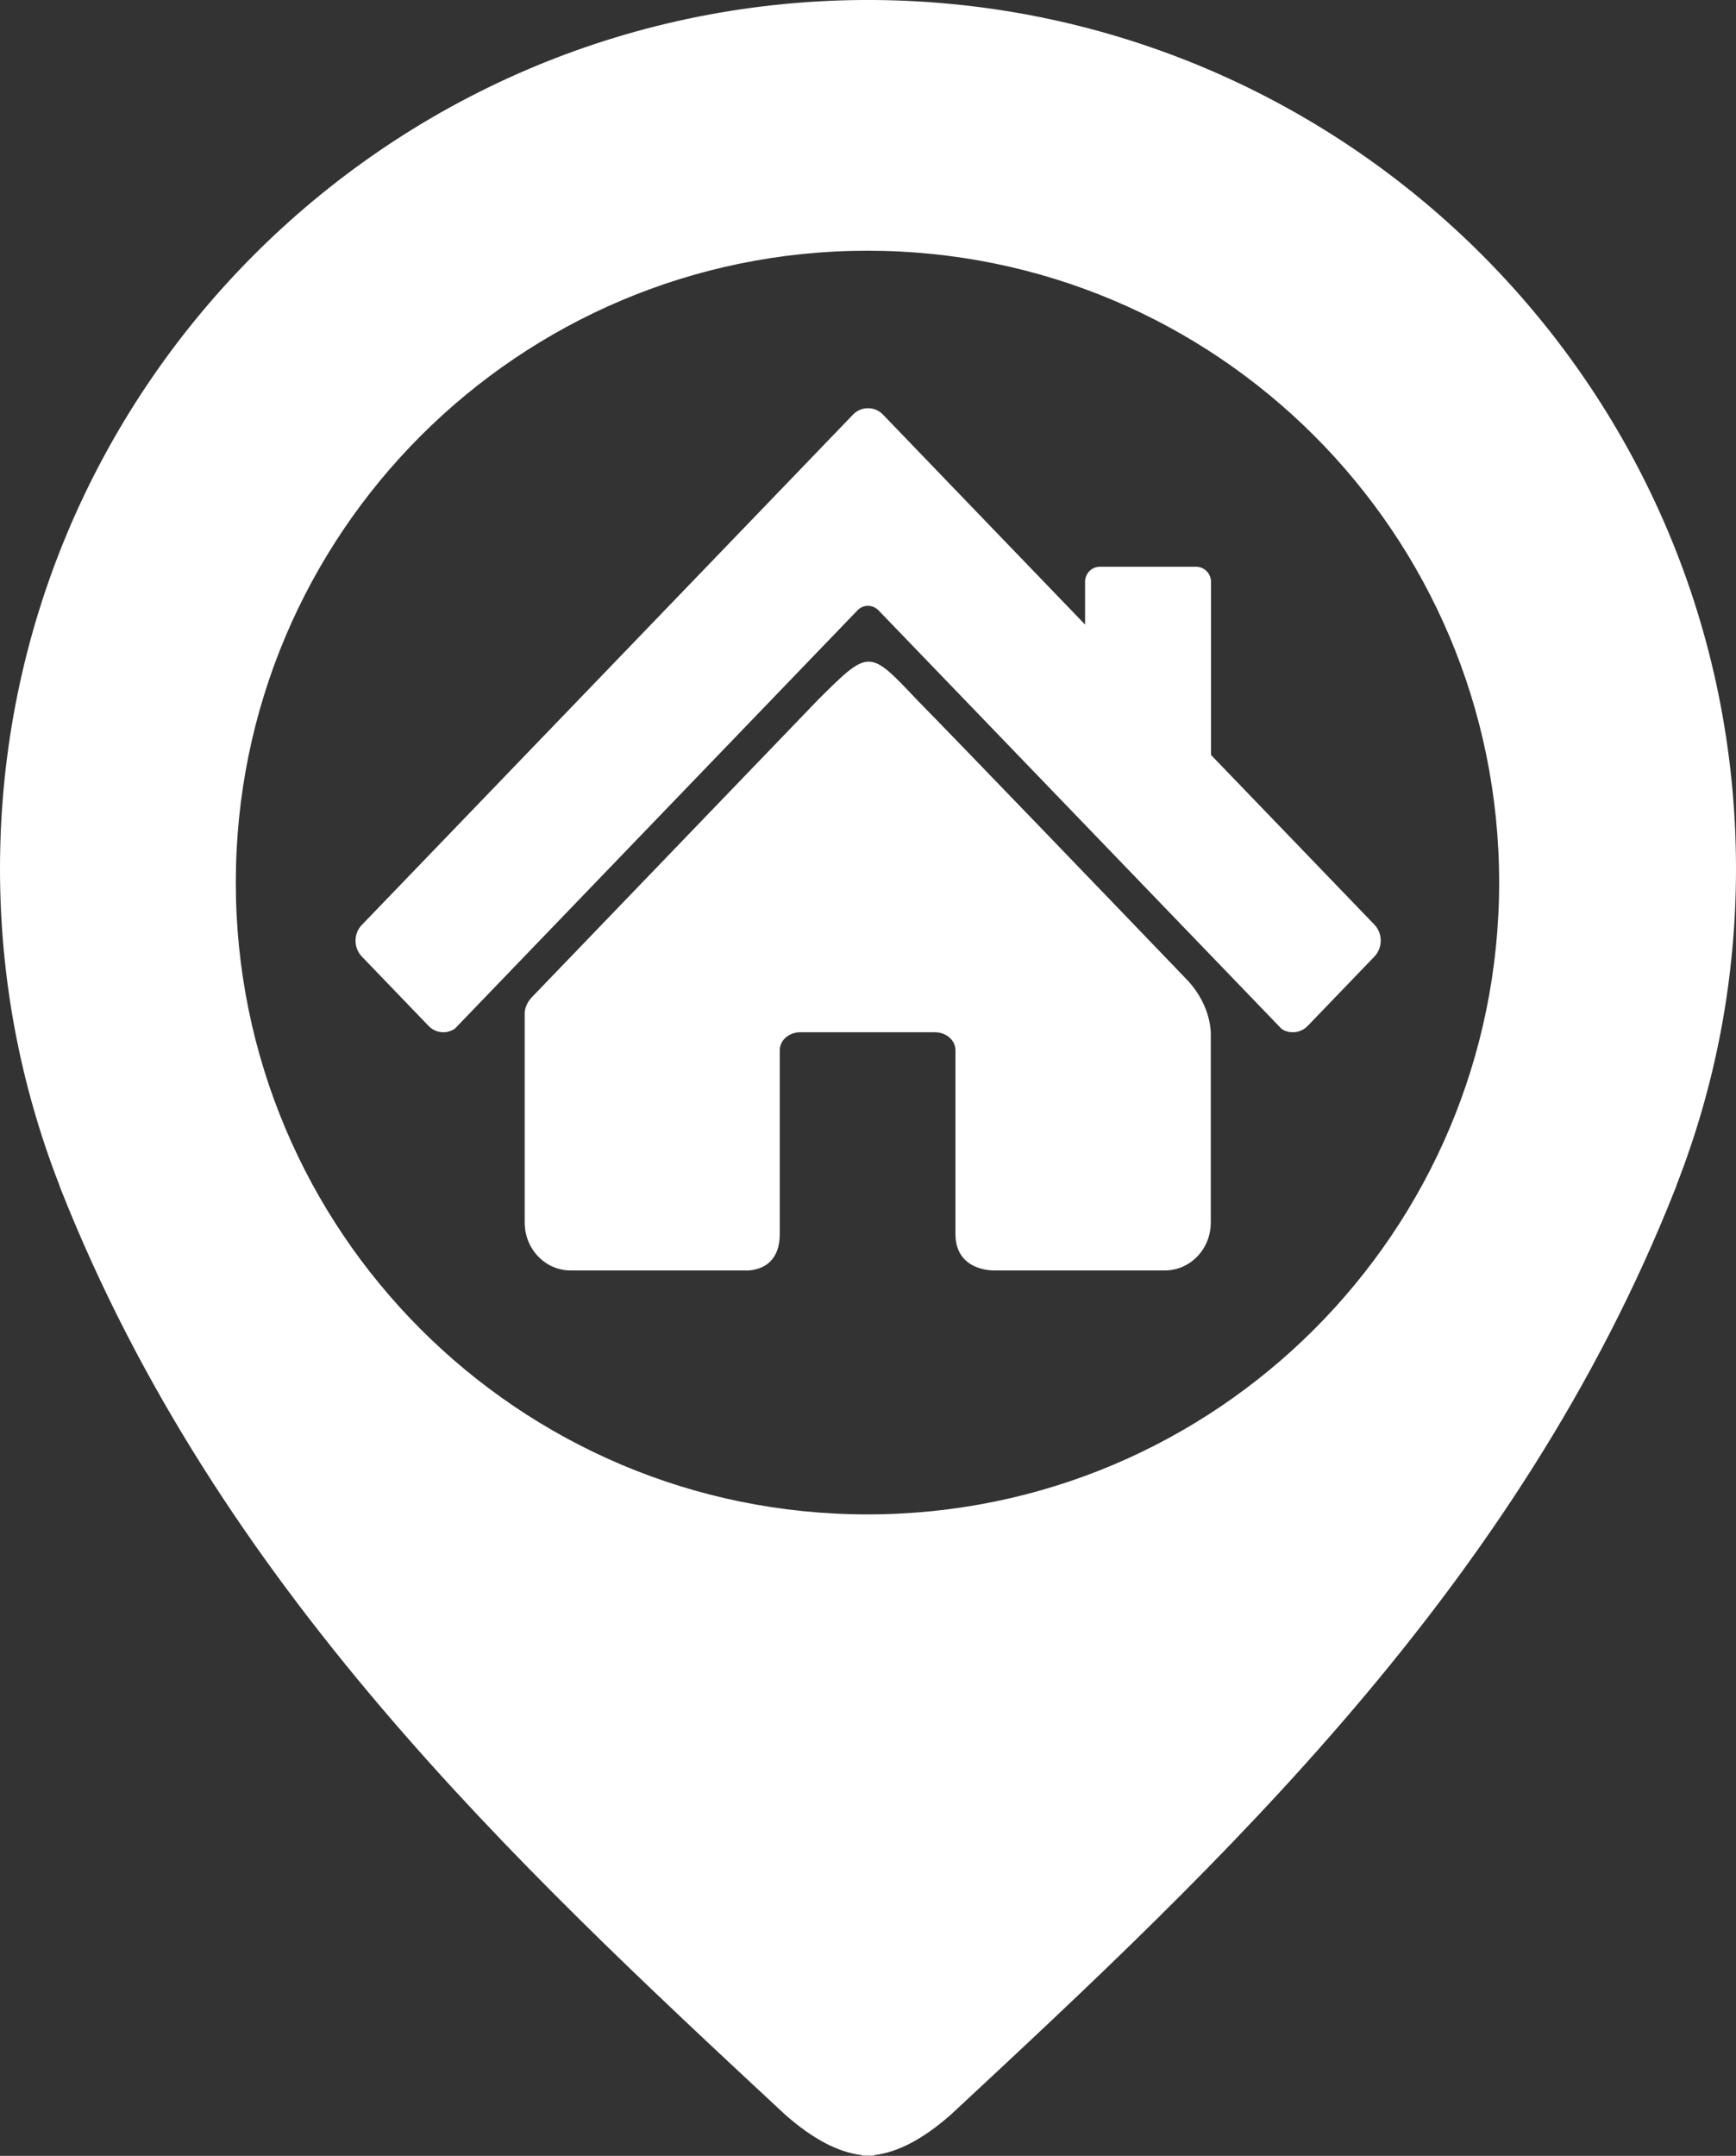 <?xml version="1.0" encoding="UTF-8" standalone="no"?><svg xmlns="http://www.w3.org/2000/svg" xmlns:xlink="http://www.w3.org/1999/xlink" fill="#ffffff" height="828.1" preserveAspectRatio="xMidYMid meet" version="1" viewBox="0.0 0.0 667.0 828.1" width="667" zoomAndPan="magnify"><rect x="0.0" y="0.0" width="667.0" height="828.1" fill="#333333" stroke="none"/><g id="change1_1"><path d="M667,333.7C667,150.3,519,1.4,335.9,0v0c-0.7,0-1.4,0-2.2,0c-0.1,0-0.1,0-0.2,0s-0.1,0-0.2,0c-0.7,0-1.4,0-2.2,0v0 C148,1.4,0,150.3,0,333.7c0,42.9,8.1,83.8,22.8,121.5h0c0.1,0.1,0.1,0.2,0.1,0.4c0.2,0.6,0.5,1.2,0.7,1.8 C84,609.6,197.5,715.4,301.7,812.3c10.6,9.3,20.2,14.4,29.4,15.5v0.2c0.8,0,1.6,0,2.4,0c0.8,0,1.6,0.1,2.4,0v-0.2 c9.2-1.1,18.8-6.2,29.4-15.5C469.5,715.4,583,609.6,643.4,457.3c0.2-0.6,0.5-1.2,0.7-1.8c0-0.1,0.1-0.2,0.1-0.4c0,0,0,0,0,0 C658.9,417.5,667,376.6,667,333.7z M333.3,581.7C199.2,581.7,90.6,473,90.6,339c0-134.1,108.7-242.7,242.7-242.7 C467.4,96.3,576,204.9,576,339C576,473,467.4,581.7,333.3,581.7z M456.5,376.8c9.3,10.2,8.7,20.7,8.7,20.7v72.1 c0,10.2-7.9,18.4-17.7,18.4h-65.5c0,0-14.9,0.5-14.9-14c0-14.4,0-70.6,0-70.6c0-3.8-3.5-6.9-7.9-6.9h-51.7c-4.4,0-7.9,3.1-7.9,6.9 c0,0,0,55.4,0,70.6c0,15.2-13.5,14-13.5,14h-66.8c-9.8,0-17.7-8.2-17.7-18.4v-80.1c0,0-0.3-3.2,2.7-6.4 c16.3-16.9,100.7-104.6,110.1-114.4c19.5-19.4,19.5-19.4,37.8,0C366.5,283.2,432.6,351.9,456.5,376.8z M528.1,367.4L502.5,394 c-1.6,1.7-3.7,2.5-5.8,2.5c-1.5,0-3-0.4-4.3-1.3L337.6,234.5c-2.3-2.4-6-2.4-8.2,0L174.7,395.2c-1.3,0.8-2.8,1.3-4.3,1.3 c-2.1,0-4.2-0.8-5.8-2.5l-25.6-26.6c-3.2-3.4-3.2-8.8,0-12.1l163.1-169.4c0,0,0,0,0,0l25.6-26.6c1.6-1.7,3.7-2.5,5.8-2.5 c2.1,0,4.2,0.8,5.8,2.5l25.6,26.6c0,0,0,0,0,0l52,54v-16.4c0-3.2,2.5-5.8,5.7-5.8h37c3.1,0,5.7,2.6,5.7,5.8V290l62.8,65.2 C531.3,358.6,531.3,364,528.1,367.4z" fill="inherit"/></g></svg>